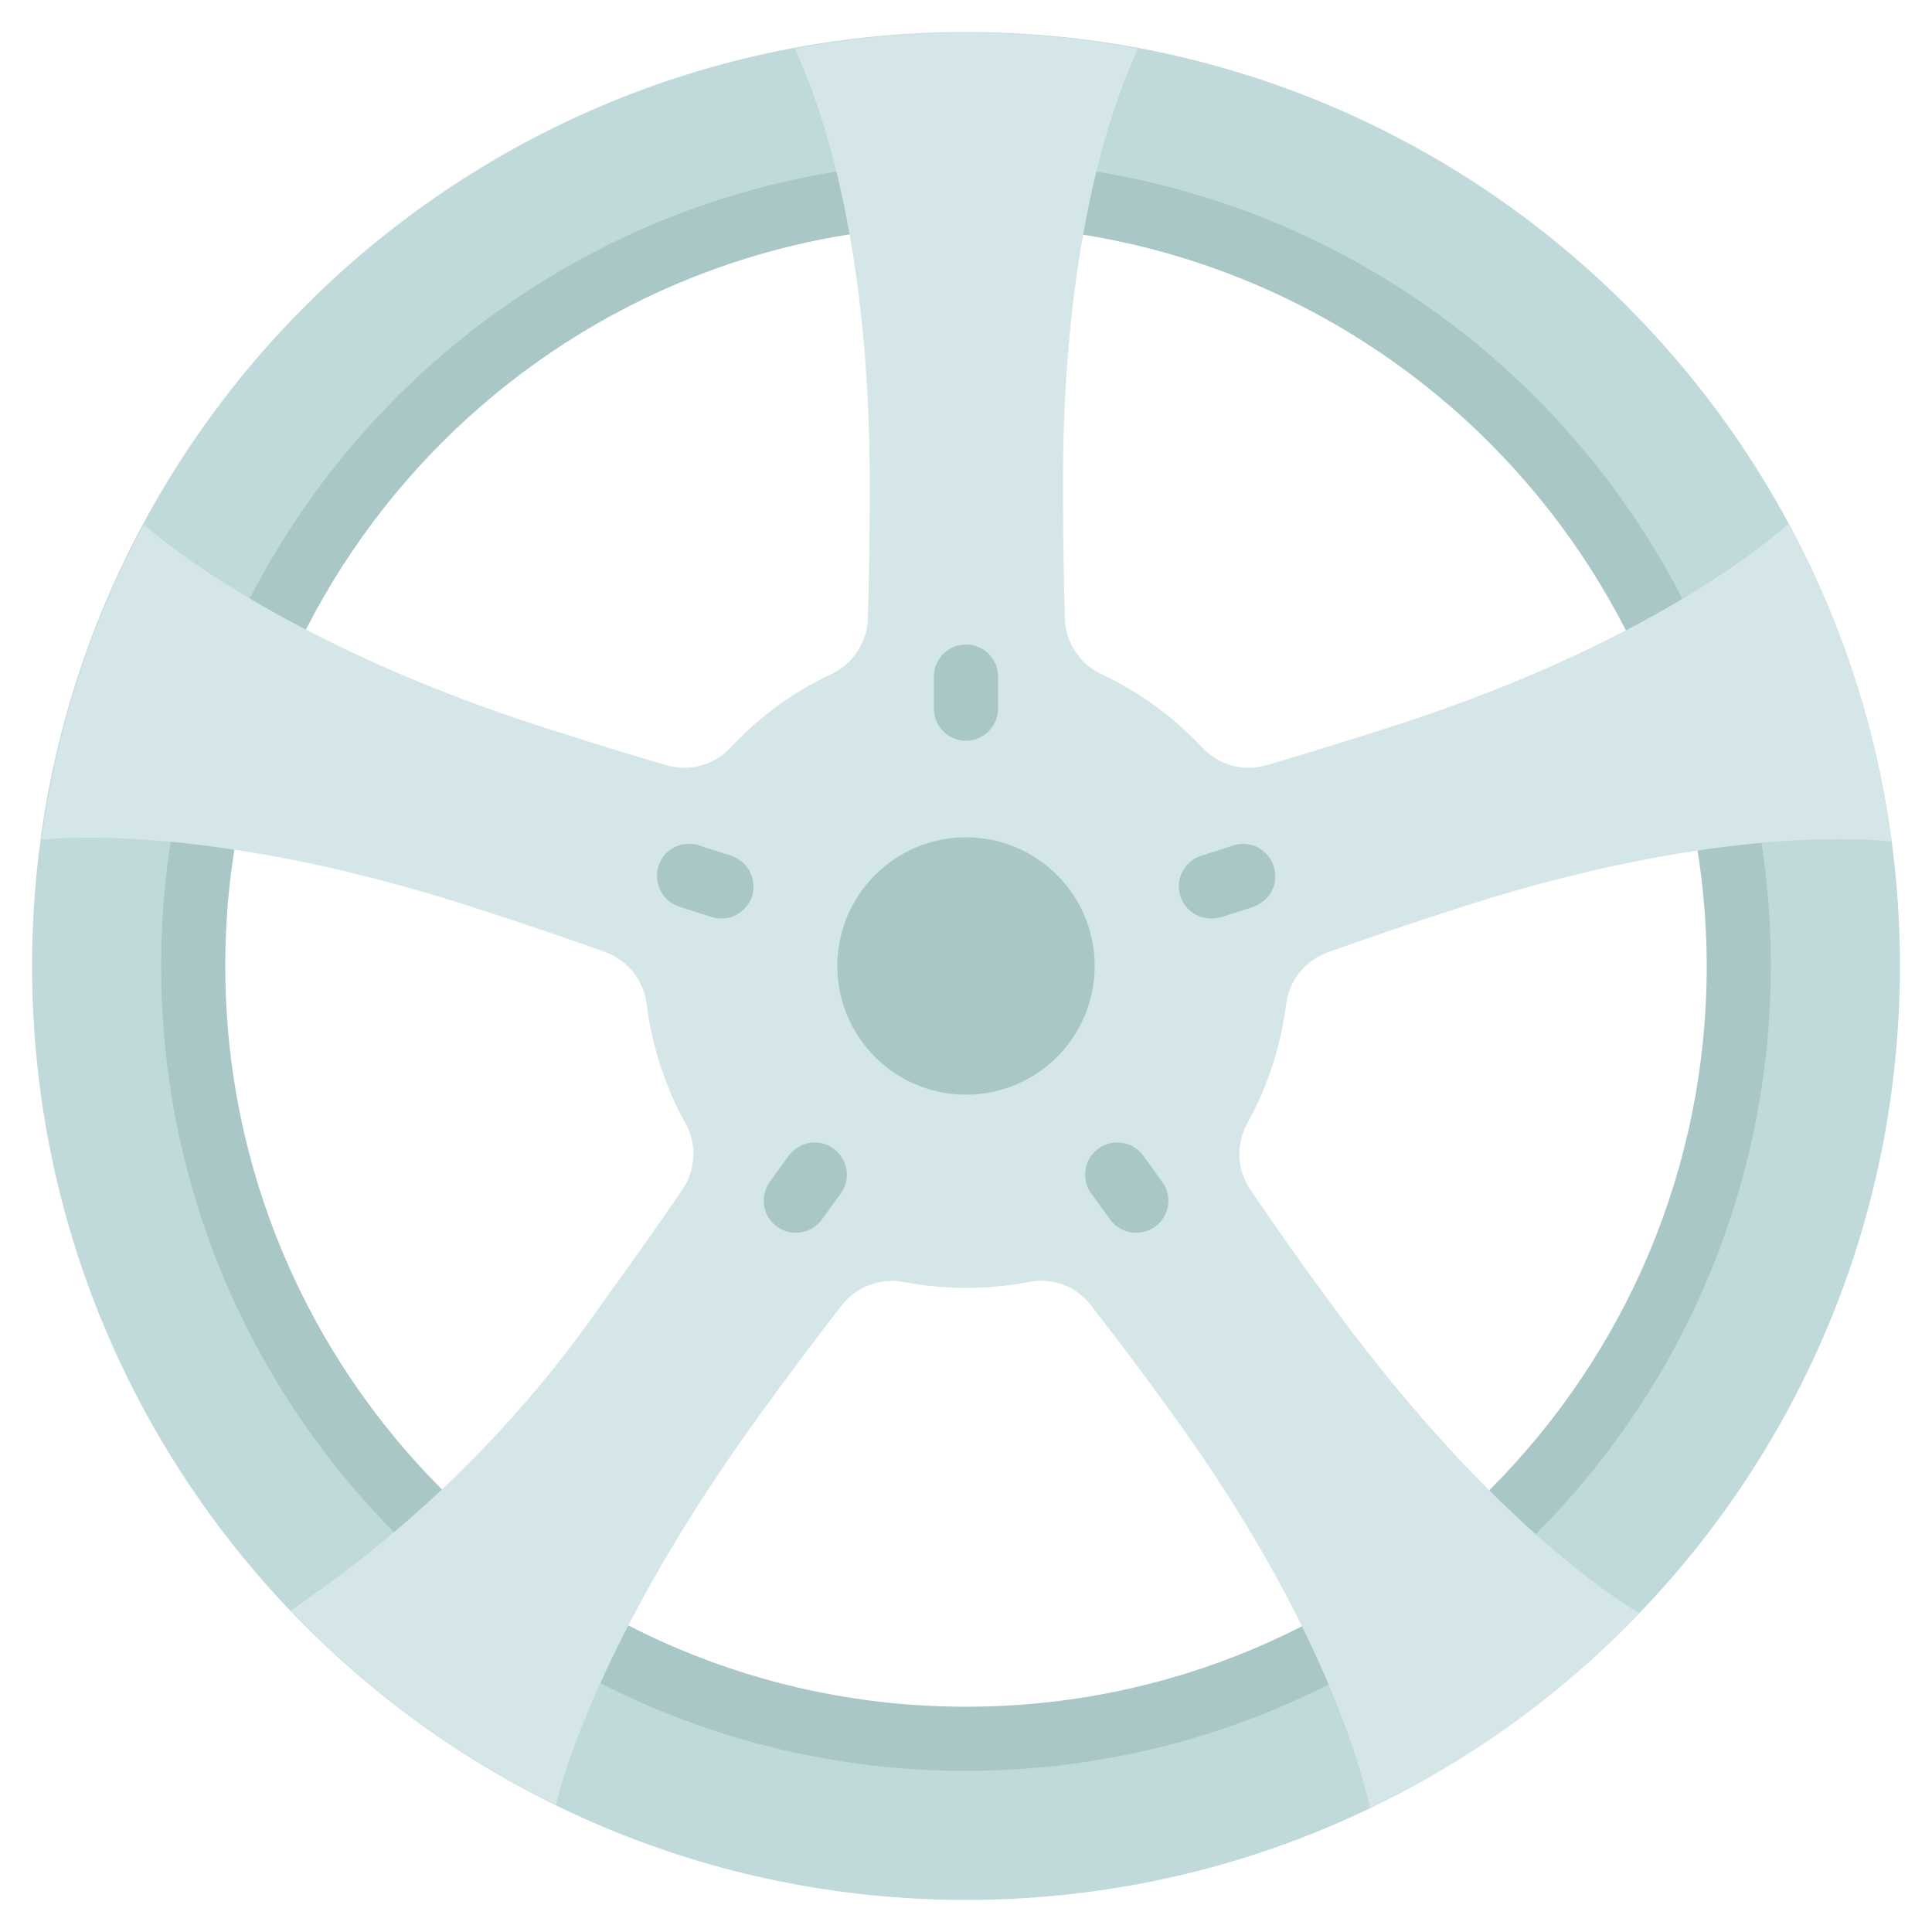 <?xml version="1.0" encoding="utf-8"?>
<!-- Generator: Adobe Illustrator 26.2.1, SVG Export Plug-In . SVG Version: 6.00 Build 0)  -->
<svg version="1.1" id="Icons" xmlns="http://www.w3.org/2000/svg" xmlns:xlink="http://www.w3.org/1999/xlink" x="0px" y="0px"
	 viewBox="0 0 512 512" style="enable-background:new 0 0 512 512;" xml:space="preserve">
<style type="text/css">
	.st0{fill:#C0DADC;}
	.st1{fill:#AAC7C8;}
	.st2{fill:#D4E6E7;}
</style>
<g>
	<path class="st0" d="M256,8.5C119.3,8.5,8.5,119.3,8.5,256S119.3,503.5,256,503.5S503.5,392.7,503.5,256S392.7,8.5,256,8.5z
		 M256,460.8c-113.1,0-204.8-91.7-204.8-204.8S142.9,51.2,256,51.2S460.8,142.9,460.8,256C460.8,369.1,369.1,460.8,256,460.8z"/>
	<path class="st1" d="M256,469.3c-117.8,0-213.3-95.5-213.3-213.3S138.2,42.7,256,42.7S469.3,138.2,469.3,256
		C469.2,373.8,373.8,469.2,256,469.3z M256,59.7C147.6,59.7,59.7,147.6,59.7,256S147.6,452.3,256,452.3S452.3,364.4,452.3,256
		C452.1,147.7,364.3,59.9,256,59.7z"/>
	<path class="st2" d="M330.7,297.4c-3.2,5.6-3,12.5,0.6,17.8c5.8,8.5,12.5,18.2,20.7,29.3c33.7,46.4,64.6,72.2,82.4,83
		c-20.4,21.4-44.6,38.9-71.3,51.6c-4.7-20.4-18.9-58.3-52.5-104.5c-8-11.1-15.2-20.6-21.5-28.7c-3.9-5.1-10.4-7.5-16.7-6.1
		c-10.8,2-21.8,2-32.6,0c-6.3-1.3-12.8,1.1-16.7,6.1c-6.3,8.1-13.5,17.6-21.5,28.7c-33.2,45.6-49.1,83.1-54.3,103.7
		c-26.3-12.9-50.1-30.3-70.3-51.5c32.6-22,60.9-49.9,83.2-82.3c8.1-11.1,14.8-20.7,20.7-29.3c3.6-5.4,3.8-12.3,0.6-17.8
		c-5.3-9.6-8.7-20.2-10.1-31.1c-0.7-6.4-5-11.8-11-14c-9.7-3.5-20.9-7.3-33.9-11.5c-54.2-17.7-94.6-20.1-115.5-18.3
		c3.9-29.3,13.1-57.6,27.1-83.5c16,13.7,50.2,35.6,104.2,53.2c13.1,4.2,24.4,7.7,34.3,10.6c6.2,1.8,12.9-0.1,17.2-4.9
		c7.5-8,16.4-14.5,26.4-19.2c5.8-2.7,9.6-8.4,9.8-14.8c0.3-10.2,0.5-22.1,0.5-35.8c0-60.7-11.6-97.5-19.9-115.2
		c30.1-5.7,60.9-5.7,91,0c-8.3,17.7-19.9,54.5-19.9,115.2c0,13.7,0.2,25.5,0.5,35.8c0.2,6.4,4,12.2,9.8,14.8
		c9.9,4.7,18.9,11.2,26.4,19.2c4.4,4.8,11,6.7,17.2,4.9c9.9-2.9,21.2-6.4,34.3-10.6c55-17.8,88.7-39.9,104.1-53.4
		c14.2,26.2,23.4,54.7,27.3,84.2c-20.5-2-60.6,0-115.6,17.9c-13,4.2-24.1,8-33.9,11.5c-6,2.2-10.3,7.6-11,14
		C339.4,277.2,336,287.8,330.7,297.4L330.7,297.4z"/>
	<g>
		<circle class="st1" cx="256" cy="256" r="34.1"/>
		<path class="st1" d="M256,196.3c-4.7,0-8.5-3.8-8.5-8.5v-8.5c0-4.7,3.8-8.5,8.5-8.5c4.7,0,8.5,3.8,8.5,8.5v8.5
			C264.5,192.4,260.7,196.3,256,196.3z"/>
		<path class="st1" d="M191.1,243.4c-0.9,0-1.8-0.1-2.6-0.4l-8.1-2.6c-4.5-1.2-7.2-5.9-6-10.5s5.9-7.2,10.5-6
			c0.3,0.1,0.5,0.2,0.8,0.3l8.1,2.6c4.5,1.5,6.9,6.3,5.5,10.8C198,241.1,194.8,243.5,191.1,243.4L191.1,243.4z"/>
		<path class="st1" d="M210.9,326.7c-4.7,0-8.5-3.8-8.5-8.5c0-1.8,0.6-3.6,1.6-5l5-6.9c2.8-3.8,8.1-4.7,11.9-1.9
			c3.8,2.8,4.7,8.1,1.9,11.9l-5,6.9C216.2,325.4,213.6,326.7,210.9,326.7L210.9,326.7z"/>
		<path class="st1" d="M301.1,326.7c-2.7,0-5.3-1.3-6.9-3.5l-5-6.9c-2.8-3.8-1.9-9.2,1.9-11.9c3.8-2.8,9.2-1.9,11.9,1.9l5,6.9
			c2.8,3.8,1.9,9.1-1.9,11.9C304.7,326.1,303,326.7,301.1,326.7L301.1,326.7z"/>
		<path class="st1" d="M320.9,243.4c-4.7,0-8.5-3.8-8.5-8.5c0-3.7,2.4-7,5.9-8.1l8.1-2.6c4.4-1.7,9.3,0.5,11,5c1.7,4.4-0.5,9.3-5,11
			c-0.3,0.1-0.5,0.2-0.8,0.3l-8.1,2.6C322.7,243.3,321.8,243.4,320.9,243.4L320.9,243.4z"/>
	</g>
</g>
</svg>
